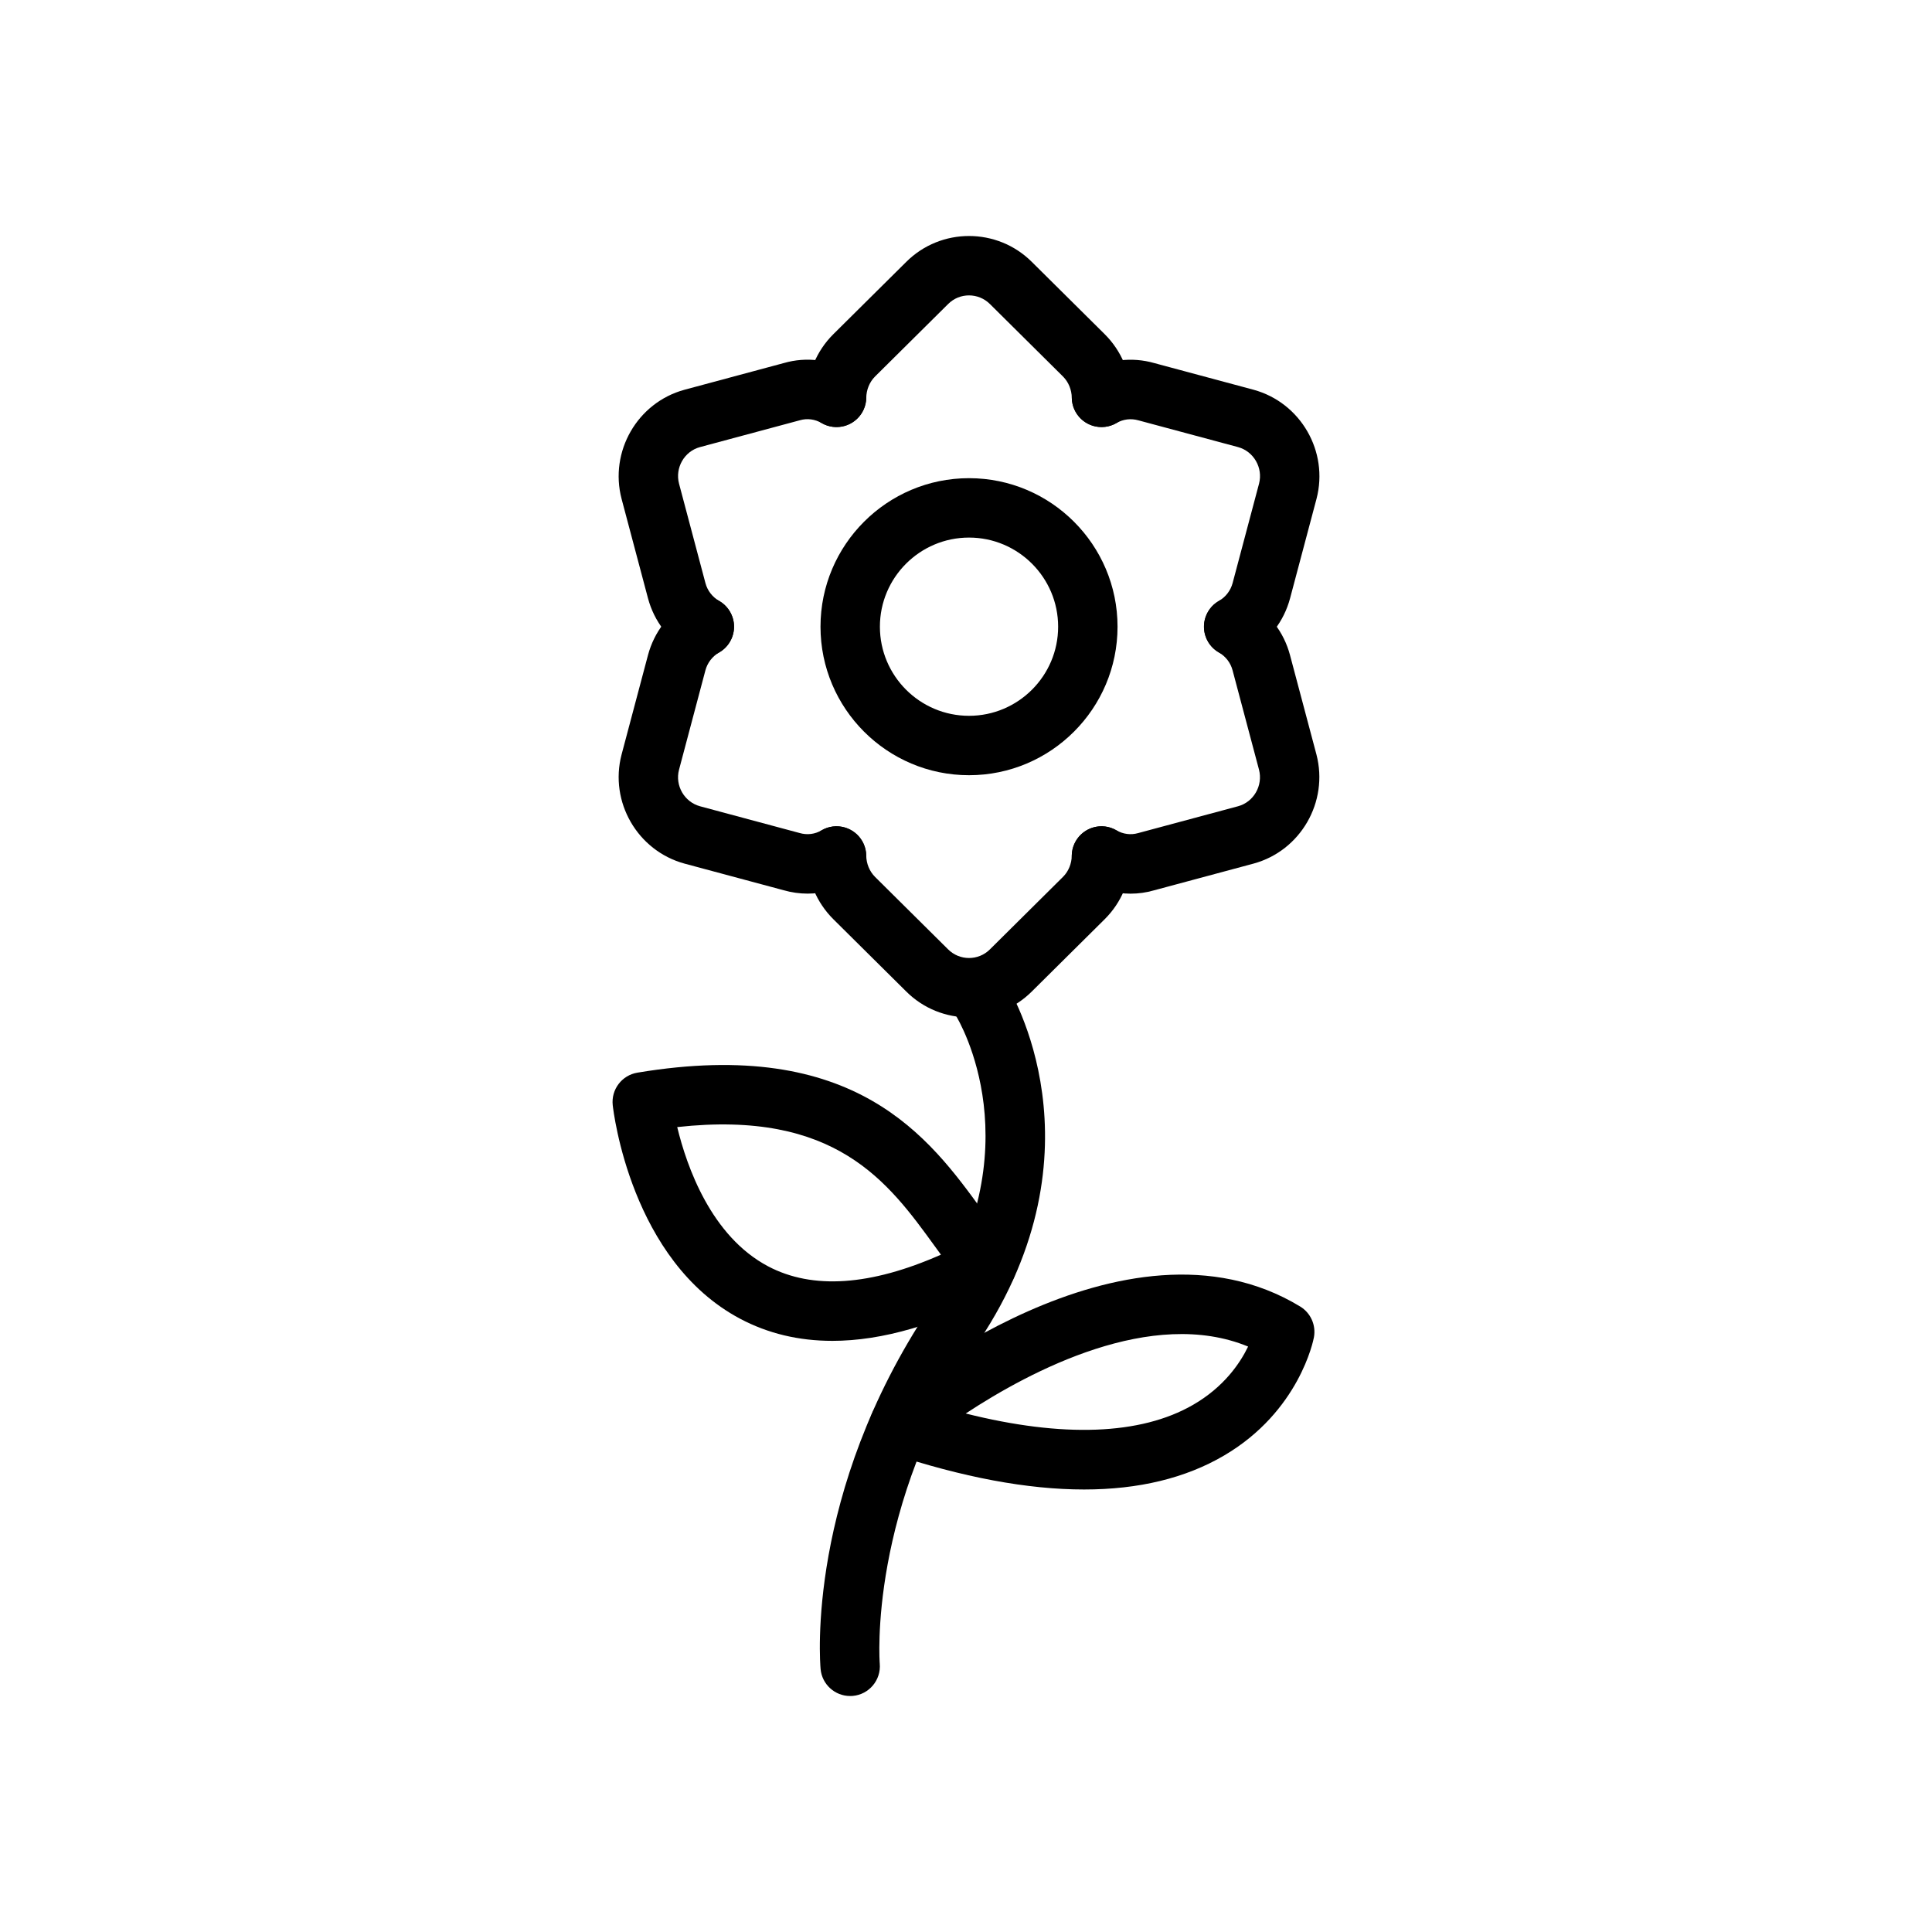 <?xml version="1.0" encoding="UTF-8"?>
<!-- Uploaded to: SVG Repo, www.svgrepo.com, Generator: SVG Repo Mixer Tools -->
<svg fill="#000000" width="800px" height="800px" version="1.1" viewBox="144 144 512 512" xmlns="http://www.w3.org/2000/svg">
 <g>
  <path d="m400.8 349.44c-21.703 0-39.359-17.66-39.359-39.359 0-21.703 17.66-39.359 39.359-39.359 21.703 0 39.359 17.66 39.359 39.359 0 21.703-17.656 39.359-39.359 39.359zm0-62.977c-13.023 0-23.617 10.594-23.617 23.617 0 13.023 10.594 23.617 23.617 23.617s23.617-10.594 23.617-23.617c0-13.023-10.594-23.617-23.617-23.617z"/>
  <path d="m435.91 257.18c-4.281 0-7.789-3.426-7.871-7.723-0.039-2.199-0.875-4.215-2.344-5.688l-19.336-19.18c-3.066-3.066-8.043-3.078-11.094-0.02l-19.387 19.227c-1.438 1.445-2.277 3.465-2.312 5.66-0.086 4.297-3.59 7.723-7.871 7.723h-0.152c-4.344-0.086-7.805-3.676-7.719-8.023 0.121-6.285 2.59-12.148 6.941-16.512l19.395-19.234c9.172-9.156 24.125-9.16 33.309 0.02l19.344 19.188c4.383 4.391 6.848 10.254 6.973 16.539 0.086 4.348-3.375 7.938-7.719 8.023h-0.156z"/>
  <path d="m330.65 317.95c-1.336 0-2.699-0.344-3.938-1.062-5.449-3.156-9.348-8.234-10.977-14.297l-7.012-26.391c-3.281-12.543 4.184-25.496 16.637-28.902l26.398-7.094c5.941-1.711 12.316-0.918 17.867 2.281 3.766 2.172 5.059 6.988 2.883 10.754-2.184 3.762-7.012 5.039-10.754 2.883-1.793-1.039-3.844-1.309-5.766-0.75l-26.508 7.121c-4.137 1.129-6.633 5.481-5.527 9.691l6.996 26.344c0.531 1.992 1.828 3.68 3.652 4.734 3.766 2.18 5.051 6.996 2.867 10.758-1.461 2.523-4.106 3.93-6.82 3.93z"/>
  <path d="m358.02 380.82c-2.137 0-4.289-0.305-6.402-0.914l-26.223-7.043c-12.484-3.418-19.949-16.367-16.676-28.883l7.012-26.398c1.637-6.09 5.535-11.168 10.984-14.316 3.766-2.188 8.586-0.895 10.754 2.875 2.184 3.762 0.891 8.578-2.867 10.754-1.82 1.051-3.121 2.738-3.66 4.75l-6.996 26.352c-1.098 4.18 1.398 8.531 5.566 9.672l26.336 7.074c2.051 0.602 4.098 0.344 5.902-0.707 3.742-2.188 8.57-0.887 10.754 2.875 2.176 3.762 0.883 8.578-2.883 10.754-3.606 2.094-7.578 3.156-11.602 3.156z"/>
  <path d="m400.8 413.62c-6.035 0-12.07-2.293-16.668-6.891l-19.344-19.184c-4.383-4.391-6.848-10.254-6.973-16.539-0.086-4.348 3.375-7.938 7.719-8.023h0.152c4.281 0 7.789 3.426 7.871 7.723 0.039 2.199 0.875 4.215 2.344 5.688l19.34 19.18c3.074 3.082 8.051 3.066 11.094 0.023l19.387-19.234c1.438-1.441 2.277-3.461 2.312-5.656 0.086-4.297 3.59-7.723 7.871-7.723h0.152c4.344 0.086 7.805 3.676 7.719 8.023-0.121 6.285-2.59 12.148-6.941 16.512l-19.363 19.207c-4.594 4.598-10.637 6.894-16.672 6.894z"/>
  <path d="m443.6 380.83c-3.996 0-8.004-1.066-11.633-3.168-3.766-2.176-5.059-6.992-2.883-10.754 2.176-3.762 6.996-5.062 10.754-2.875 1.801 1.039 3.836 1.297 5.758 0.75l26.523-7.125c4.137-1.129 6.625-5.481 5.527-9.695l-7.004-26.336c-0.531-1.996-1.828-3.684-3.644-4.727-3.766-2.172-5.059-6.988-2.883-10.754 2.176-3.773 6.996-5.055 10.754-2.883 5.449 3.148 9.355 8.227 10.984 14.301l7.019 26.391c3.273 12.547-4.191 25.492-16.637 28.898l-26.406 7.094c-2.039 0.594-4.133 0.883-6.231 0.883z"/>
  <path d="m470.95 317.95c-2.723 0-5.367-1.41-6.828-3.934-2.176-3.762-0.883-8.578 2.883-10.754 1.812-1.051 3.113-2.738 3.652-4.75l7.004-26.352c1.09-4.18-1.398-8.531-5.566-9.676l-26.344-7.074c-2.059-0.59-4.106-0.324-5.902 0.711-3.758 2.156-8.578 0.879-10.754-2.883-2.176-3.766-0.883-8.582 2.883-10.754 5.543-3.191 11.922-3.996 18.004-2.242l26.238 7.047c12.477 3.418 19.941 16.367 16.676 28.879l-7.019 26.406c-1.637 6.09-5.535 11.168-10.992 14.316-1.242 0.719-2.594 1.059-3.934 1.059z"/>
  <path d="m369.29 593.46c-4.019 0-7.449-3.062-7.824-7.148-0.168-1.879-3.812-46.625 28.844-95.605 28.105-42.156 7.894-76.102 7.027-77.527-2.269-3.691-1.129-8.535 2.551-10.82 3.66-2.285 8.504-1.188 10.809 2.492 1.098 1.762 26.637 43.711-7.289 94.59-29.422 44.125-26.301 85.062-26.262 85.469 0.367 4.324-2.828 8.141-7.148 8.523-0.238 0.02-0.469 0.027-0.707 0.027z"/>
  <path d="m364.56 499.34c-8.895 0-17.051-1.953-24.422-5.863-28.938-15.352-33.57-54.914-33.758-56.594-0.453-4.148 2.414-7.934 6.535-8.617 57.824-9.641 77.328 17.141 91.52 36.703 2.414 3.316 4.688 6.477 7.059 9.223 1.562 1.816 2.215 4.242 1.77 6.602-0.445 2.352-1.938 4.379-4.051 5.496-16.445 8.695-31.375 13.051-44.652 13.051zm-41.09-56.652c2.523 10.441 8.973 28.922 24.102 36.91 11.746 6.191 27.113 5.16 45.785-3.098-0.547-0.754-1.098-1.516-1.66-2.285-12.336-17-26.215-36.156-68.227-31.527z"/>
  <path d="m431.29 538.73c-14.961 0-32.141-3.207-51.43-9.621-2.707-0.895-4.711-3.188-5.25-5.988-0.531-2.797 0.484-5.668 2.668-7.504 2.613-2.203 64.707-53.637 111.27-25.383 2.805 1.703 4.258 4.961 3.652 8.184-0.145 0.797-3.883 19.582-23.738 31.273-10.242 6.027-22.664 9.039-37.172 9.039zm-31.363-20.137c25.715 6.457 46.355 5.715 60.223-2.281 8.188-4.715 12.461-11.016 14.613-15.461-25.488-10.512-57.523 6.344-74.836 17.742z"/>
 </g>
</svg>